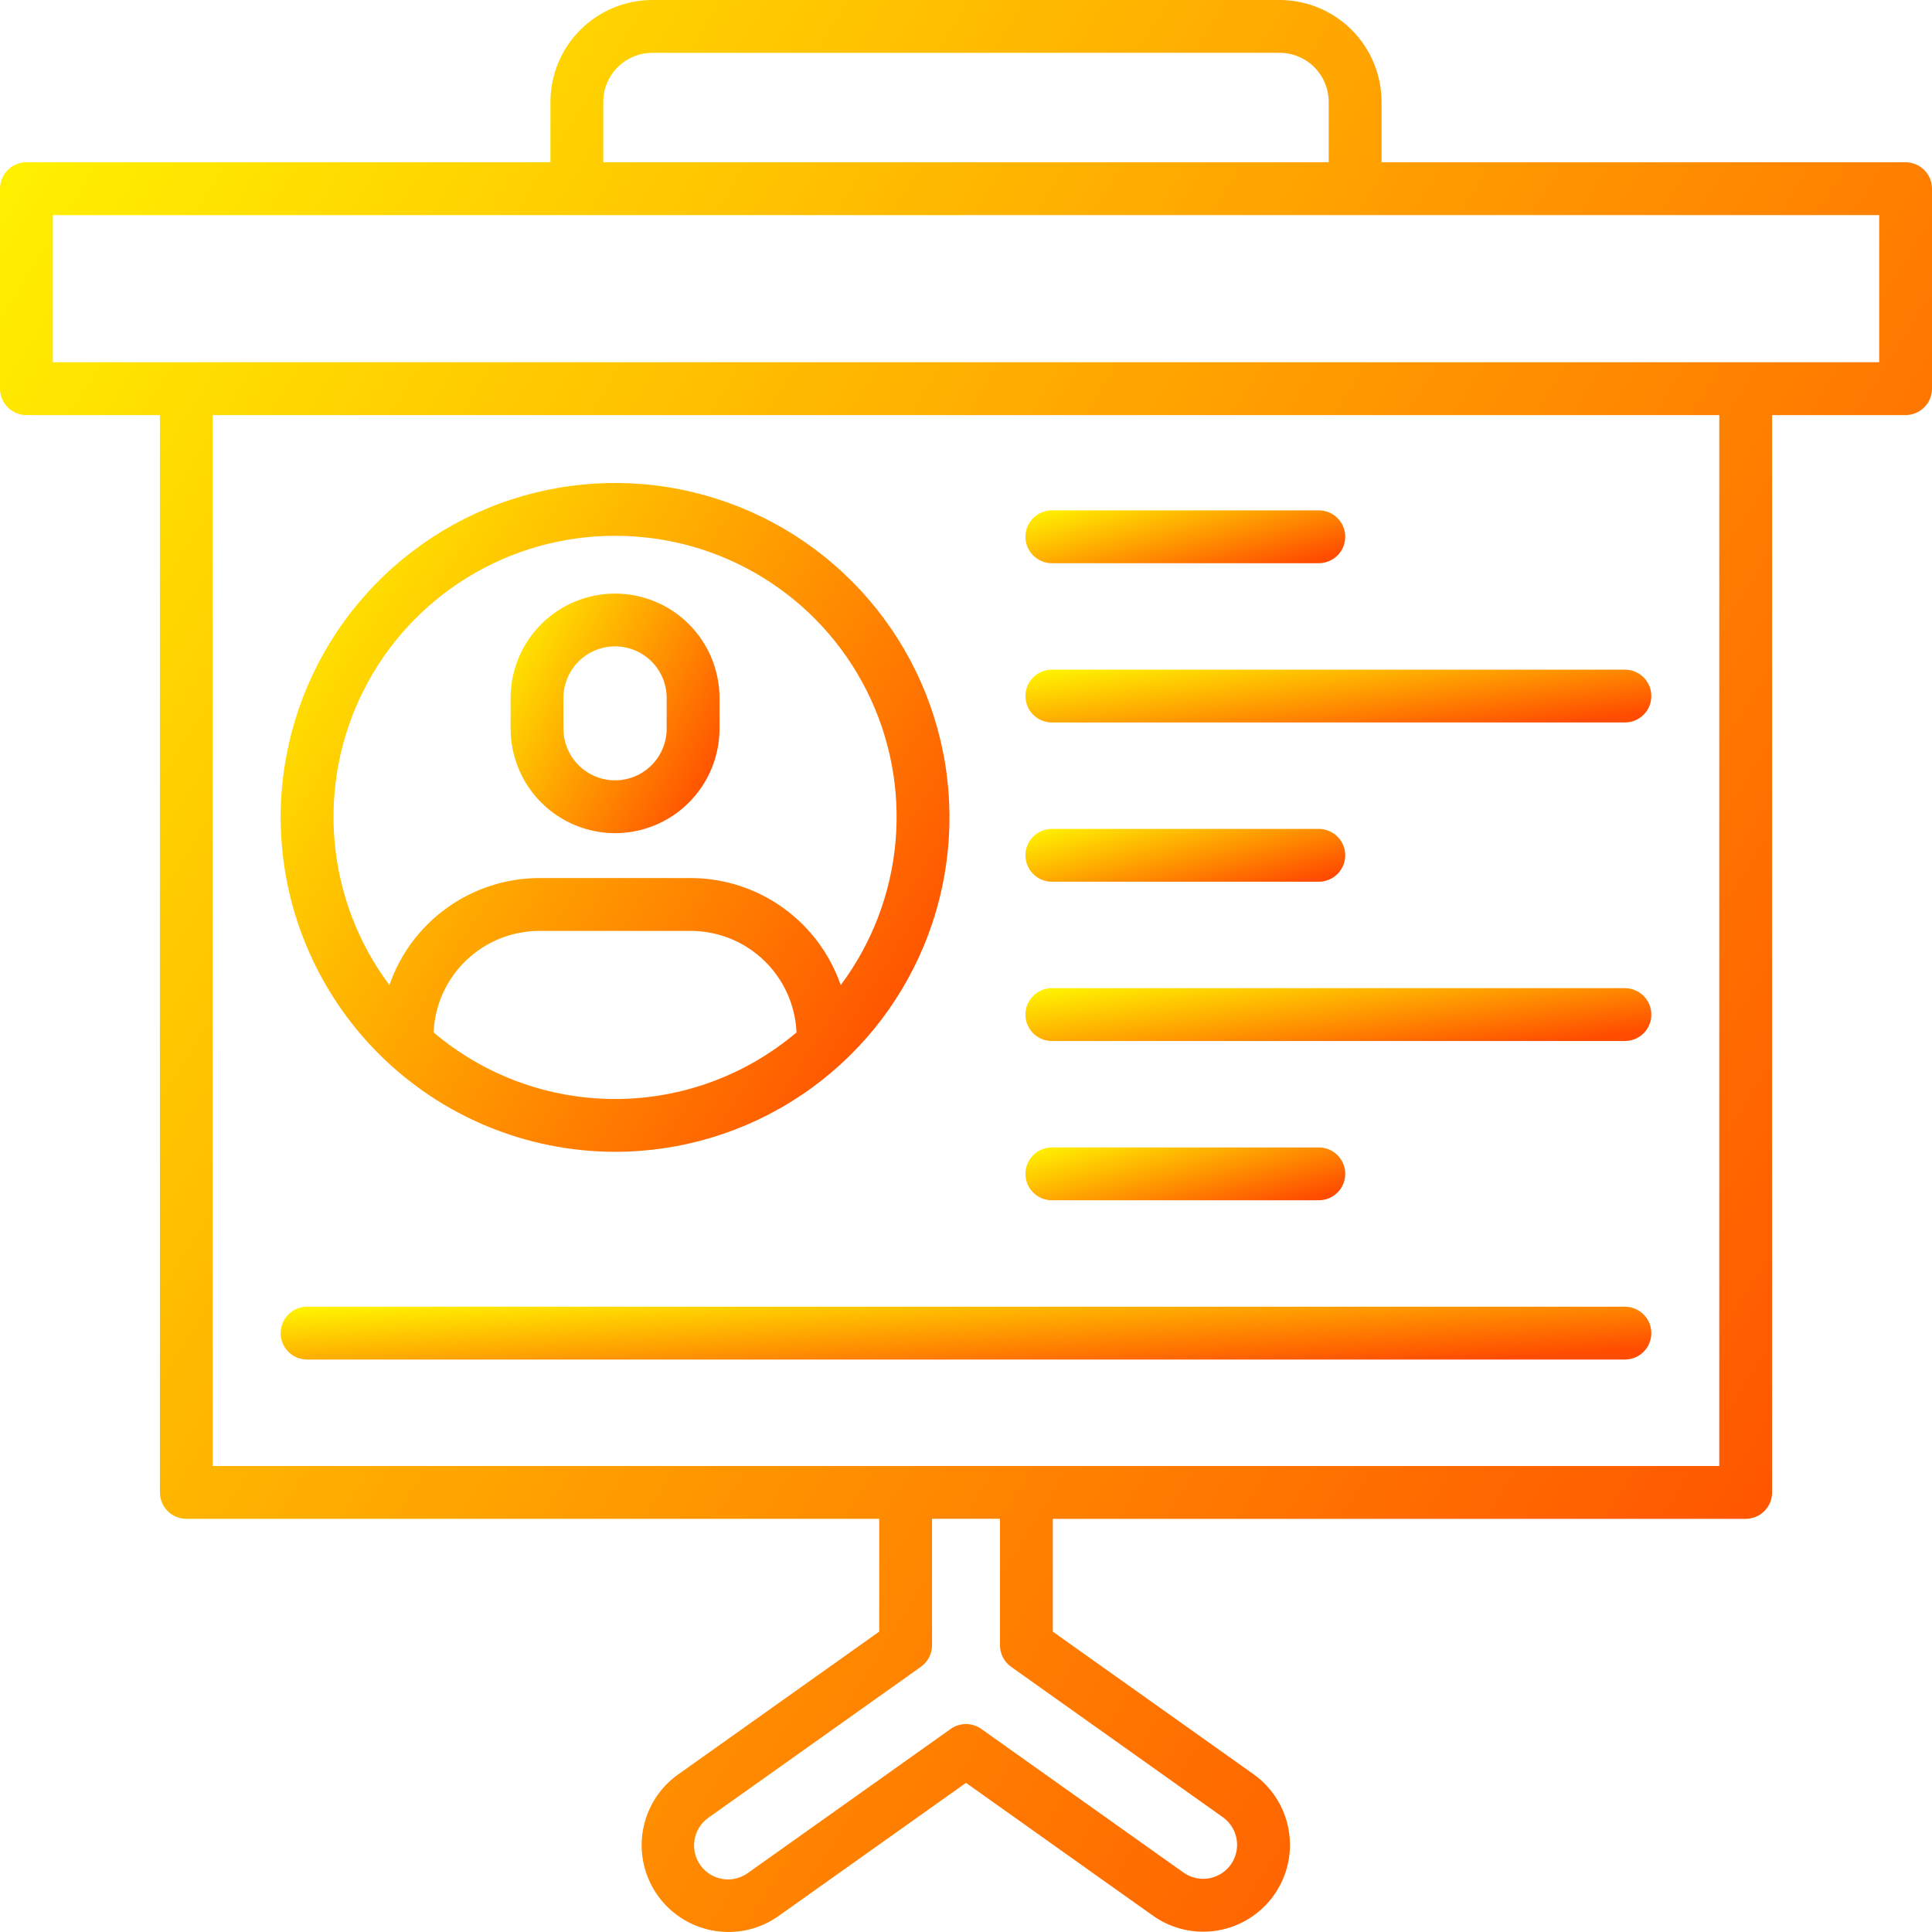 <svg width="512" height="512" viewBox="0 0 512 512" fill="none" xmlns="http://www.w3.org/2000/svg">
<rect x="0" y="0" width="512" height="512" fill="#333333" stroke="none"/>
<g clip-path="url(#clip0_1005_1257)">
<rect width="512" height="512" fill="white"/>
<path d="M505 43H366.124V27C366.116 19.842 363.268 12.979 358.207 7.917C353.145 2.856 346.282 0.008 339.124 0L172.876 0C165.718 0.008 158.855 2.856 153.793 7.917C148.732 12.979 145.884 19.842 145.876 27V43H7C5.144 43.001 3.364 43.739 2.051 45.051C0.739 46.364 0.001 48.144 0 50L0 103C0.001 104.856 0.739 106.636 2.051 107.949C3.364 109.261 5.144 109.999 7 110H42.376V395.5C42.376 397.357 43.114 399.137 44.426 400.45C45.739 401.762 47.52 402.5 49.376 402.5H233V432.4L179.724 470.24C176.015 472.874 173.17 476.548 171.55 480.799C169.93 485.05 169.607 489.686 170.621 494.12C171.636 498.554 173.943 502.588 177.251 505.711C180.559 508.834 184.719 510.906 189.204 511.664C190.489 511.882 191.789 511.992 193.092 511.992C197.851 511.991 202.491 510.504 206.364 507.74L256 472.476L305.636 507.74C310.61 511.234 316.765 512.617 322.756 511.586C328.747 510.555 334.086 507.195 337.606 502.239C341.126 497.283 342.542 491.136 341.543 485.14C340.544 479.144 337.213 473.787 332.276 470.24L279 432.4V402.508H462.624C464.481 402.508 466.261 401.77 467.574 400.458C468.887 399.145 469.624 397.365 469.624 395.508V110H505C506.856 109.999 508.636 109.261 509.949 107.949C511.261 106.636 511.999 104.856 512 103V50C511.999 48.144 511.261 46.364 509.949 45.051C508.636 43.739 506.856 43.001 505 43ZM159.876 27C159.88 23.553 161.251 20.249 163.688 17.812C166.125 15.375 169.429 14.004 172.876 14H339.124C342.571 14.004 345.875 15.375 348.312 17.812C350.749 20.249 352.12 23.553 352.124 27V43H159.876V27ZM267.944 441.712L324.168 481.652C326.074 483.05 327.354 485.141 327.731 487.474C328.108 489.808 327.552 492.196 326.183 494.123C324.814 496.049 322.742 497.36 320.415 497.772C318.087 498.184 315.691 497.664 313.744 496.324L260.056 458.184C258.871 457.343 257.453 456.891 256 456.891C254.547 456.891 253.129 457.343 251.944 458.184L198.256 496.324C197.294 497.03 196.201 497.537 195.041 497.816C193.881 498.095 192.677 498.141 191.499 497.951C190.321 497.76 189.192 497.338 188.179 496.707C187.166 496.077 186.288 495.251 185.597 494.279C184.906 493.306 184.415 492.205 184.154 491.041C183.892 489.877 183.864 488.673 184.072 487.498C184.28 486.323 184.719 485.201 185.365 484.197C186.01 483.194 186.849 482.328 187.832 481.652L244.056 441.712C244.967 441.064 245.71 440.208 246.223 439.214C246.735 438.22 247.001 437.118 247 436V402.492H265V436C264.999 437.118 265.265 438.22 265.777 439.214C266.29 440.208 267.033 441.064 267.944 441.712ZM455.624 388.512H56.376V110H455.624V388.512ZM498 96H14V57H498V96Z" fill="url(#paint0_linear_1005_1257)"/>
<path d="M162.995 305.244C180.524 305.245 197.659 300.048 212.233 290.31C226.808 280.572 238.168 266.731 244.876 250.537C251.584 234.343 253.34 216.523 249.92 199.331C246.501 182.139 238.06 166.348 225.666 153.953C213.271 141.559 197.479 133.118 180.288 129.699C163.096 126.279 145.276 128.035 129.082 134.743C112.888 141.451 99.047 152.811 89.309 167.386C79.571 181.96 74.374 199.095 74.375 216.624C74.403 240.119 83.748 262.644 100.362 279.257C116.975 295.871 139.5 305.216 162.995 305.244ZM114.907 273.6C115.217 266.368 118.305 259.535 123.527 254.523C128.75 249.512 135.705 246.708 142.943 246.696H183.051C190.289 246.708 197.243 249.512 202.465 254.524C207.687 259.535 210.774 266.369 211.083 273.6C197.651 284.995 180.609 291.25 162.995 291.25C145.381 291.25 128.339 284.995 114.907 273.6V273.6ZM162.995 142C176.827 141.975 190.393 145.802 202.173 153.053C213.952 160.304 223.48 170.691 229.689 183.052C235.897 195.413 238.541 209.258 237.324 223.037C236.108 236.815 231.078 249.983 222.799 261.064C219.941 252.791 214.577 245.614 207.454 240.529C200.33 235.444 191.799 232.703 183.047 232.688H142.943C134.192 232.704 125.664 235.445 118.541 240.529C111.419 245.613 106.057 252.789 103.199 261.06C94.92 249.98 89.89 236.813 88.673 223.035C87.455 209.257 90.099 195.413 96.306 183.052C102.514 170.692 112.041 160.305 123.82 153.054C135.598 145.803 149.163 141.976 162.995 142V142Z" fill="url(#paint1_linear_1005_1257)"/>
<path d="M162.996 220.8C170.335 220.792 177.371 217.873 182.56 212.683C187.749 207.494 190.668 200.459 190.676 193.12V184.988C190.676 181.353 189.96 177.754 188.569 174.395C187.178 171.037 185.139 167.986 182.569 165.415C179.999 162.845 176.947 160.806 173.589 159.415C170.231 158.024 166.631 157.308 162.996 157.308C159.361 157.308 155.762 158.024 152.404 159.415C149.045 160.806 145.994 162.845 143.424 165.415C140.853 167.986 138.814 171.037 137.423 174.395C136.032 177.754 135.316 181.353 135.316 184.988V193.136C135.33 200.472 138.251 207.502 143.44 212.688C148.628 217.873 155.661 220.791 162.996 220.8V220.8ZM149.316 184.972C149.316 183.176 149.67 181.397 150.358 179.737C151.045 178.077 152.053 176.569 153.323 175.299C154.594 174.029 156.102 173.021 157.761 172.333C159.421 171.646 161.2 171.292 162.996 171.292C164.793 171.292 166.572 171.646 168.232 172.333C169.891 173.021 171.399 174.029 172.67 175.299C173.94 176.569 174.948 178.077 175.635 179.737C176.323 181.397 176.676 183.176 176.676 184.972V193.12C176.672 196.747 175.23 200.224 172.665 202.789C170.1 205.353 166.623 206.796 162.996 206.8V206.8C159.37 206.796 155.892 205.353 153.328 202.789C150.763 200.224 149.321 196.747 149.316 193.12V184.972Z" fill="url(#paint2_linear_1005_1257)"/>
<path d="M278.754 149.252H349.502C351.358 149.252 353.139 148.514 354.452 147.202C355.764 145.889 356.502 144.108 356.502 142.252C356.502 140.395 355.764 138.615 354.452 137.302C353.139 135.989 351.358 135.252 349.502 135.252H278.754C276.897 135.252 275.117 135.989 273.804 137.302C272.491 138.615 271.754 140.395 271.754 142.252C271.754 144.108 272.491 145.889 273.804 147.202C275.117 148.514 276.897 149.252 278.754 149.252Z" fill="url(#paint3_linear_1005_1257)"/>
<path d="M278.754 191.46H430.626C432.482 191.46 434.263 190.722 435.576 189.41C436.888 188.097 437.626 186.316 437.626 184.46C437.626 182.603 436.888 180.823 435.576 179.51C434.263 178.197 432.482 177.46 430.626 177.46H278.754C276.897 177.46 275.117 178.197 273.804 179.51C272.491 180.823 271.754 182.603 271.754 184.46C271.754 186.316 272.491 188.097 273.804 189.41C275.117 190.722 276.897 191.46 278.754 191.46Z" fill="url(#paint4_linear_1005_1257)"/>
<path d="M278.754 233.668H349.502C351.358 233.668 353.139 232.93 354.452 231.618C355.764 230.305 356.502 228.524 356.502 226.668C356.502 224.811 355.764 223.031 354.452 221.718C353.139 220.405 351.358 219.668 349.502 219.668H278.754C276.897 219.668 275.117 220.405 273.804 221.718C272.491 223.031 271.754 224.811 271.754 226.668C271.754 228.524 272.491 230.305 273.804 231.618C275.117 232.93 276.897 233.668 278.754 233.668Z" fill="url(#paint5_linear_1005_1257)"/>
<path d="M278.754 275.876H430.626C432.482 275.876 434.263 275.138 435.576 273.826C436.888 272.513 437.626 270.732 437.626 268.876C437.626 267.019 436.888 265.239 435.576 263.926C434.263 262.613 432.482 261.876 430.626 261.876H278.754C276.897 261.876 275.117 262.613 273.804 263.926C272.491 265.239 271.754 267.019 271.754 268.876C271.754 270.732 272.491 272.513 273.804 273.826C275.117 275.138 276.897 275.876 278.754 275.876V275.876Z" fill="url(#paint6_linear_1005_1257)"/>
<path d="M278.754 318.084H349.502C351.358 318.084 353.139 317.346 354.452 316.034C355.764 314.721 356.502 312.94 356.502 311.084C356.502 309.227 355.764 307.447 354.452 306.134C353.139 304.821 351.358 304.084 349.502 304.084H278.754C276.897 304.084 275.117 304.821 273.804 306.134C272.491 307.447 271.754 309.227 271.754 311.084C271.754 312.94 272.491 314.721 273.804 316.034C275.117 317.346 276.897 318.084 278.754 318.084Z" fill="url(#paint7_linear_1005_1257)"/>
<path d="M81.375 360.292H430.623C432.48 360.292 434.26 359.555 435.573 358.242C436.886 356.929 437.623 355.149 437.623 353.292C437.623 351.435 436.886 349.655 435.573 348.342C434.26 347.03 432.48 346.292 430.623 346.292H81.375C79.519 346.292 77.738 347.03 76.425 348.342C75.112 349.655 74.375 351.435 74.375 353.292C74.375 355.149 75.112 356.929 76.425 358.242C77.738 359.555 79.519 360.292 81.375 360.292V360.292Z" fill="url(#paint8_linear_1005_1257)"/>
</g>
<defs>
<linearGradient id="paint0_linear_1005_1257" x1="512" y1="403.825" x2="-14.812" y2="74.269" gradientUnits="userSpaceOnUse">
<stop stop-color="#FF4C00"/>
<stop offset="1" stop-color="#FFF000"/>
</linearGradient>
<linearGradient id="paint1_linear_1005_1257" x1="251.623" y1="267.797" x2="69.246" y2="153.71" gradientUnits="userSpaceOnUse">
<stop stop-color="#FF4C00"/>
<stop offset="1" stop-color="#FFF000"/>
</linearGradient>
<linearGradient id="paint2_linear_1005_1257" x1="190.676" y1="207.386" x2="129.596" y2="174.071" gradientUnits="userSpaceOnUse">
<stop stop-color="#FF4C00"/>
<stop offset="1" stop-color="#FFF000"/>
</linearGradient>
<linearGradient id="paint3_linear_1005_1257" x1="356.502" y1="146.294" x2="348.593" y2="116.344" gradientUnits="userSpaceOnUse">
<stop stop-color="#FF4C00"/>
<stop offset="1" stop-color="#FFF000"/>
</linearGradient>
<linearGradient id="paint4_linear_1005_1257" x1="437.626" y1="188.502" x2="433.38" y2="157.036" gradientUnits="userSpaceOnUse">
<stop stop-color="#FF4C00"/>
<stop offset="1" stop-color="#FFF000"/>
</linearGradient>
<linearGradient id="paint5_linear_1005_1257" x1="356.502" y1="230.71" x2="348.593" y2="200.76" gradientUnits="userSpaceOnUse">
<stop stop-color="#FF4C00"/>
<stop offset="1" stop-color="#FFF000"/>
</linearGradient>
<linearGradient id="paint6_linear_1005_1257" x1="437.626" y1="272.918" x2="433.38" y2="241.452" gradientUnits="userSpaceOnUse">
<stop stop-color="#FF4C00"/>
<stop offset="1" stop-color="#FFF000"/>
</linearGradient>
<linearGradient id="paint7_linear_1005_1257" x1="356.502" y1="315.126" x2="348.593" y2="285.176" gradientUnits="userSpaceOnUse">
<stop stop-color="#FF4C00"/>
<stop offset="1" stop-color="#FFF000"/>
</linearGradient>
<linearGradient id="paint8_linear_1005_1257" x1="437.623" y1="357.334" x2="435.657" y2="325.416" gradientUnits="userSpaceOnUse">
<stop stop-color="#FF4C00"/>
<stop offset="1" stop-color="#FFF000"/>
</linearGradient>
<clipPath id="clip0_1005_1257">
<rect width="512" height="512" fill="white"/>
</clipPath>
</defs>
</svg>

